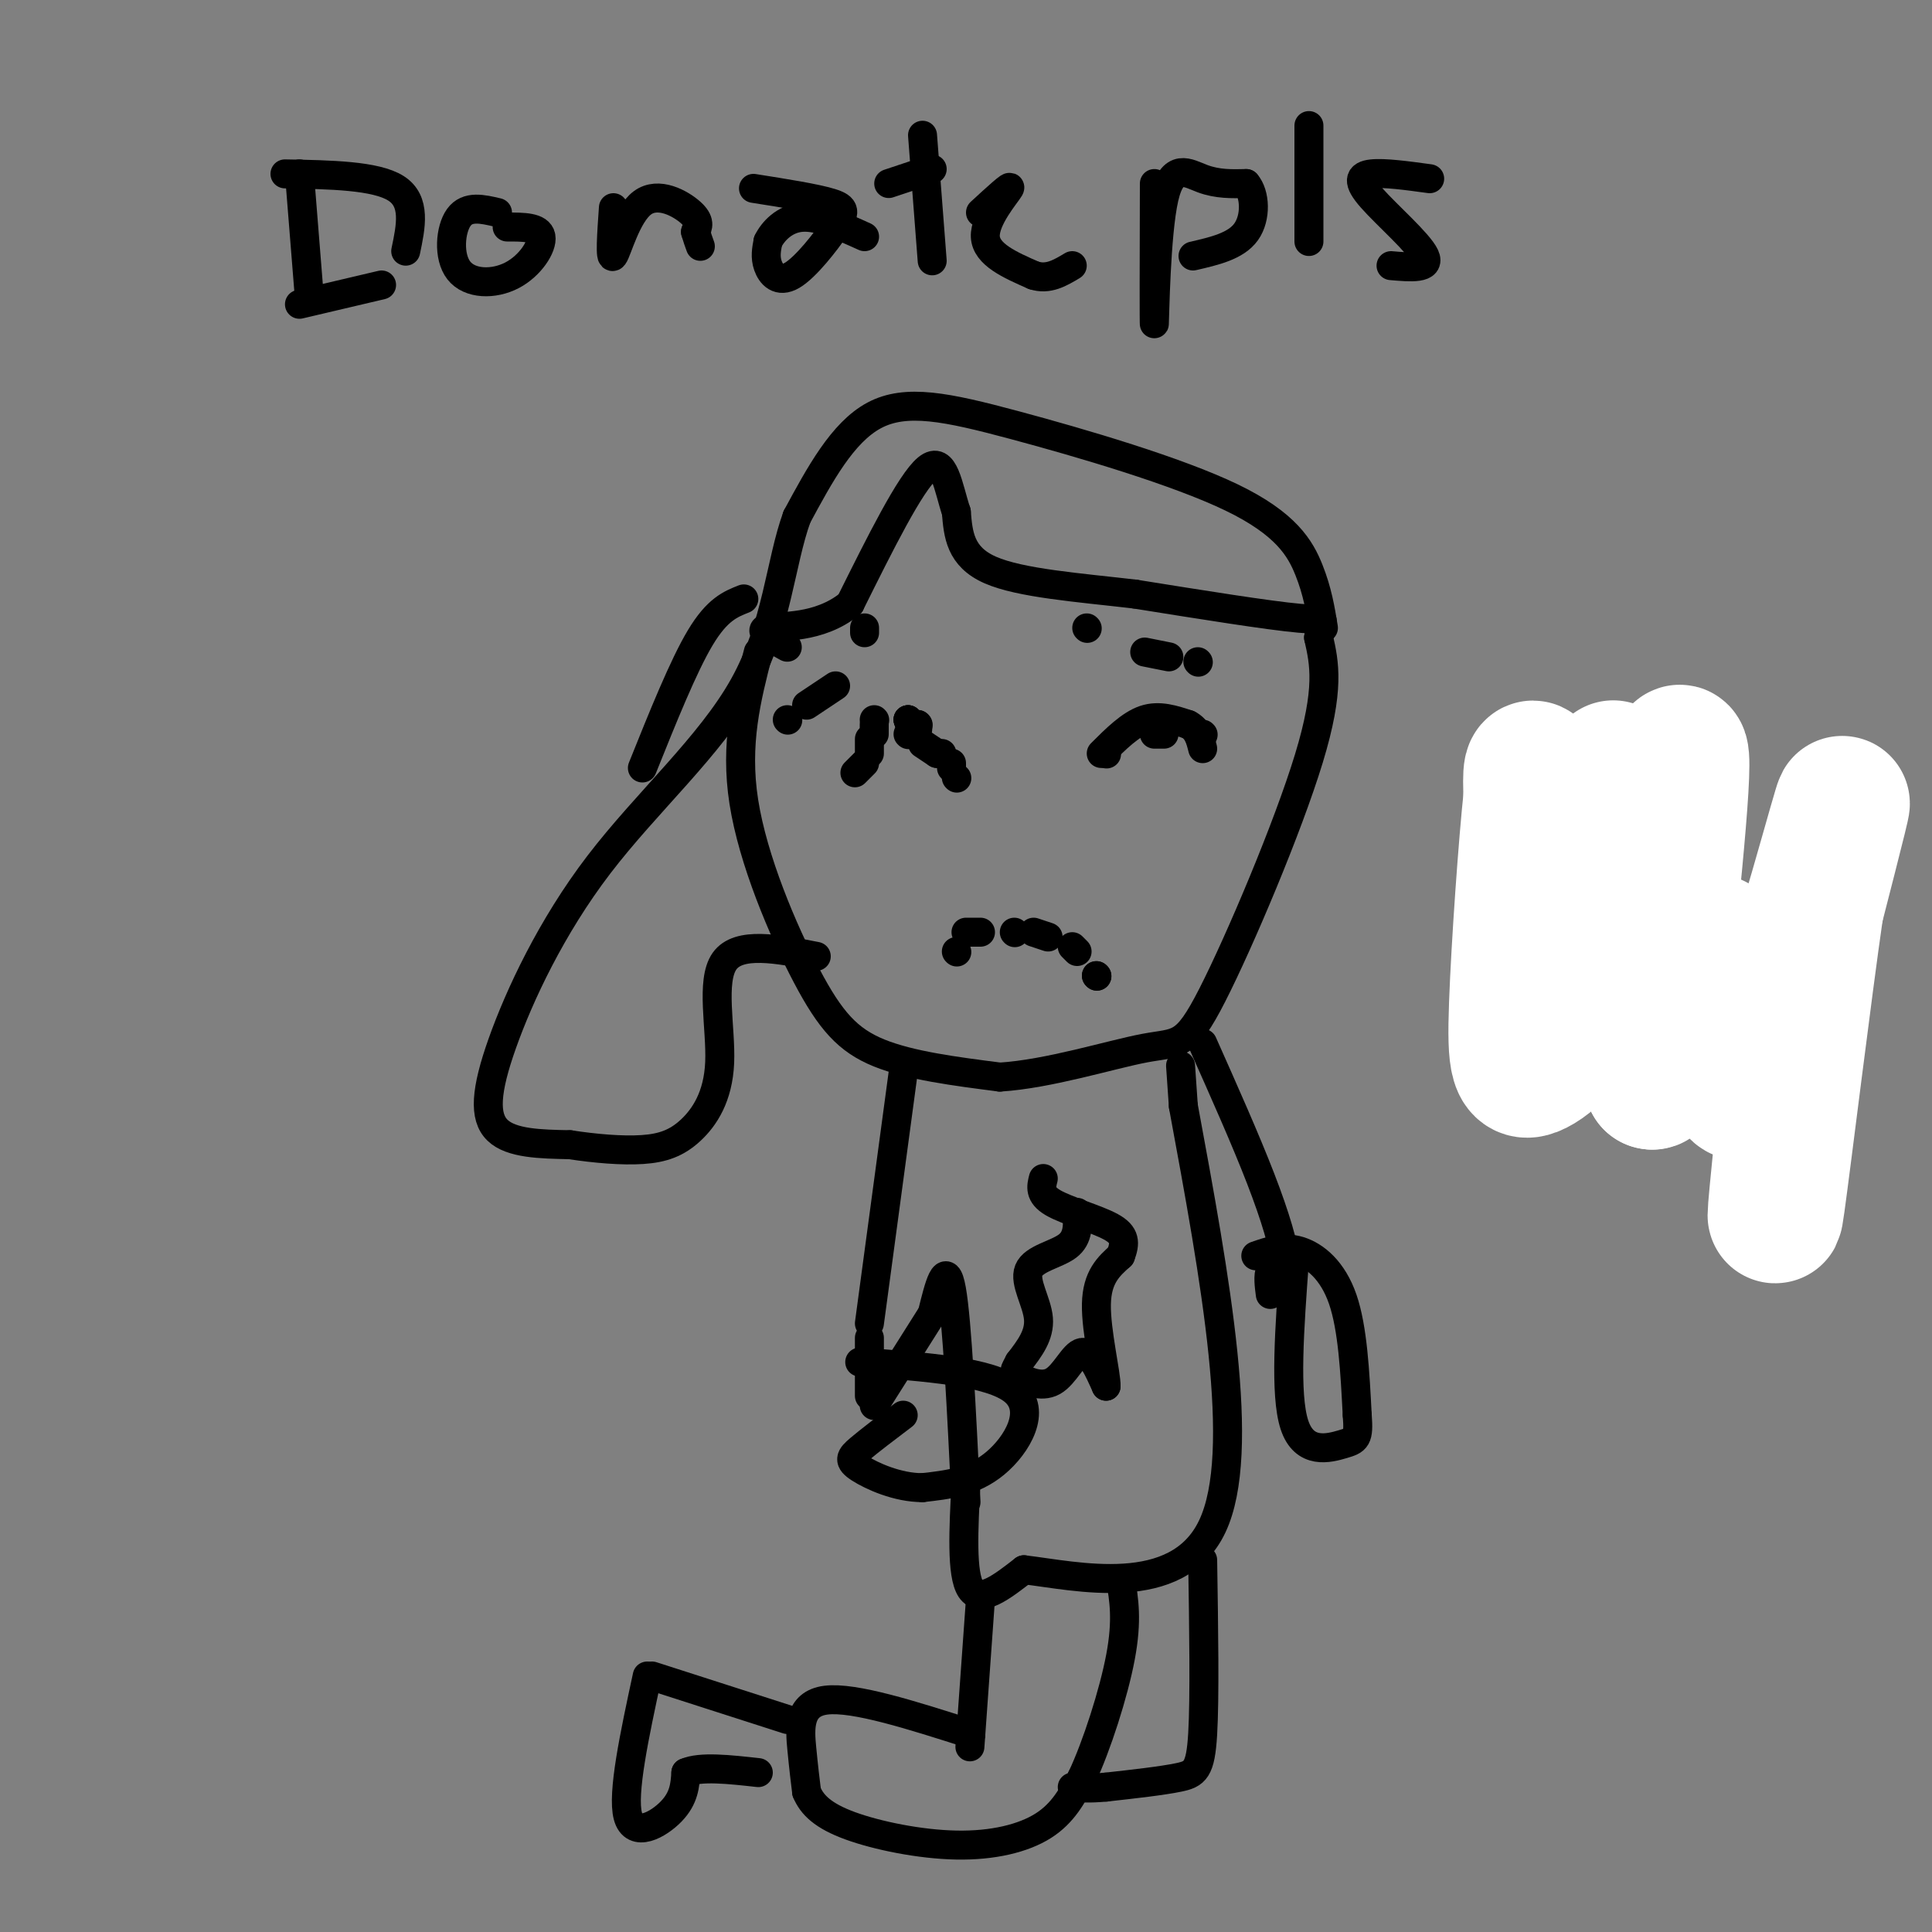 <svg viewBox='0 0 400 400' version='1.1' xmlns='http://www.w3.org/2000/svg' xmlns:xlink='http://www.w3.org/1999/xlink'><rect x="0" y="0" width="400" height="400" fill="#808080" stroke="none"/><g fill='none' stroke='#000000' stroke-width='6' stroke-linecap='round' stroke-linejoin='round'><path d='M157,135c-2.440,9.476 -4.881,18.952 -3,31c1.881,12.048 8.083,26.667 13,36c4.917,9.333 8.548,13.381 15,16c6.452,2.619 15.726,3.810 25,5'/><path d='M207,223c10.126,-0.620 22.941,-4.671 30,-6c7.059,-1.329 8.362,0.065 14,-11c5.638,-11.065 15.611,-34.590 20,-49c4.389,-14.410 3.195,-19.705 2,-25'/><path d='M273,132c0.933,-4.556 2.267,-3.444 -4,-4c-6.267,-0.556 -20.133,-2.778 -34,-5'/><path d='M235,123c-11.644,-1.356 -23.756,-2.244 -30,-5c-6.244,-2.756 -6.622,-7.378 -7,-12'/><path d='M198,106c-1.711,-5.111 -2.489,-11.889 -6,-9c-3.511,2.889 -9.756,15.444 -16,28'/><path d='M176,125c-6.444,5.289 -14.556,4.511 -17,5c-2.444,0.489 0.778,2.244 4,4'/><path d='M188,149c0.000,0.000 0.100,0.100 0.1,0.1'/><path d='M188,149c0.000,0.000 0.100,0.100 0.1,0.1'/><path d='M188,149c0.000,0.000 1.000,3.000 1,3'/><path d='M189,152c0.000,0.000 0.100,0.100 0.1,0.1'/><path d='M190,150c0.000,0.000 0.100,0.100 0.1,0.1'/><path d='M190,150c0.000,0.000 0.000,1.000 0,1'/><path d='M191,154c0.000,0.000 3.000,2.000 3,2'/><path d='M194,156c0.000,0.000 1.000,0.000 1,0'/><path d='M197,158c0.000,0.000 0.000,1.000 0,1'/><path d='M198,161c0.000,0.000 0.100,0.100 0.1,0.1'/><path d='M188,152c0.000,0.000 0.100,0.100 0.1,0.1'/><path d='M181,149c0.000,0.000 0.100,0.100 0.1,0.1'/><path d='M181,150c0.000,0.000 0.000,2.000 0,2'/><path d='M180,153c0.000,0.000 0.000,3.000 0,3'/><path d='M179,158c0.000,0.000 -2.000,2.000 -2,2'/><path d='M229,156c0.000,0.000 0.100,0.100 0.1,0.1'/><path d='M239,152c0.000,0.000 2.000,0.000 2,0'/><path d='M249,152c0.000,0.000 0.100,0.100 0.1,0.1'/><path d='M179,130c0.000,0.000 0.000,1.000 0,1'/><path d='M173,142c0.000,0.000 -6.000,4.000 -6,4'/><path d='M163,149c0.000,0.000 0.100,0.100 0.1,0.1'/><path d='M225,130c0.000,0.000 0.100,0.100 0.1,0.1'/><path d='M237,135c0.000,0.000 5.000,1.000 5,1'/><path d='M248,137c0.000,0.000 0.100,0.100 0.1,0.1'/><path d='M198,197c0.000,0.000 0.100,0.100 0.1,0.1'/><path d='M200,193c0.000,0.000 3.000,0.000 3,0'/><path d='M210,193c0.000,0.000 0.100,0.100 0.1,0.1'/><path d='M214,193c0.000,0.000 3.000,1.000 3,1'/><path d='M222,196c0.000,0.000 1.000,1.000 1,1'/><path d='M227,202c0.000,0.000 0.100,0.100 0.1,0.1'/><path d='M227,202c0.000,0.000 0.100,0.100 0.1,0.1'/><path d='M274,130c-0.614,-3.778 -1.228,-7.557 -3,-12c-1.772,-4.443 -4.702,-9.552 -16,-15c-11.298,-5.448 -30.965,-11.236 -45,-15c-14.035,-3.764 -22.439,-5.504 -29,-2c-6.561,3.504 -11.281,12.252 -16,21'/><path d='M165,107c-3.454,9.457 -4.088,22.600 -11,35c-6.912,12.400 -20.100,24.056 -30,37c-9.900,12.944 -16.512,27.177 -20,37c-3.488,9.823 -3.854,15.235 -1,18c2.854,2.765 8.927,2.882 15,3'/><path d='M118,237c5.221,0.795 10.772,1.282 15,1c4.228,-0.282 7.133,-1.333 10,-4c2.867,-2.667 5.695,-6.949 6,-14c0.305,-7.051 -1.913,-16.872 1,-21c2.913,-4.128 10.956,-2.564 19,-1'/><path d='M154,124c-2.750,1.083 -5.500,2.167 -9,8c-3.500,5.833 -7.750,16.417 -12,27'/><path d='M187,222c0.000,0.000 -7.000,52.000 -7,52'/><path d='M180,277c0.000,0.000 0.000,12.000 0,12'/><path d='M181,291c0.000,0.000 12.000,-19.000 12,-19'/><path d='M193,272c1.417,-5.750 2.833,-11.500 4,-5c1.167,6.500 2.083,25.250 3,44'/><path d='M200,307c-0.500,9.500 -1.000,19.000 1,22c2.000,3.000 6.500,-0.500 11,-4'/><path d='M212,325c10.644,1.244 31.756,6.356 39,-9c7.244,-15.356 0.622,-51.178 -6,-87'/><path d='M245,229c-1.000,-14.500 -0.500,-7.250 0,0'/><path d='M223,251c0.143,2.637 0.286,5.274 -2,7c-2.286,1.726 -7.000,2.542 -8,5c-1.000,2.458 1.714,6.560 2,10c0.286,3.440 -1.857,6.220 -4,9'/><path d='M211,282c-0.963,1.893 -1.372,2.126 0,3c1.372,0.874 4.523,2.389 7,1c2.477,-1.389 4.279,-5.683 6,-6c1.721,-0.317 3.360,3.341 5,7'/><path d='M229,287c0.111,-2.244 -2.111,-11.356 -2,-17c0.111,-5.644 2.556,-7.822 5,-10'/><path d='M232,260c1.012,-2.667 1.042,-4.333 -2,-6c-3.042,-1.667 -9.155,-3.333 -12,-5c-2.845,-1.667 -2.423,-3.333 -2,-5'/><path d='M249,216c4.444,9.978 8.889,19.956 12,28c3.111,8.044 4.889,14.156 5,17c0.111,2.844 -1.444,2.422 -3,2'/><path d='M263,263c-0.500,1.167 -0.250,3.083 0,5'/><path d='M203,331c0.000,0.000 -2.000,28.000 -2,28'/><path d='M201,359c-0.333,4.667 -0.167,2.333 0,0'/><path d='M201,359c-12.089,-3.867 -24.178,-7.733 -30,-7c-5.822,0.733 -5.378,6.067 -5,10c0.378,3.933 0.689,6.467 1,9'/><path d='M167,371c1.121,2.703 3.424,4.962 9,7c5.576,2.038 14.424,3.856 22,4c7.576,0.144 13.879,-1.388 18,-4c4.121,-2.612 6.061,-6.306 8,-10'/><path d='M224,368c3.022,-6.400 6.578,-17.400 8,-25c1.422,-7.600 0.711,-11.800 0,-16'/><path d='M249,323c0.222,14.244 0.444,28.489 0,36c-0.444,7.511 -1.556,8.289 -5,9c-3.444,0.711 -9.222,1.356 -15,2'/><path d='M229,370c-3.667,0.333 -5.333,0.167 -7,0'/><path d='M163,356c0.000,0.000 -28.000,-9.000 -28,-9'/><path d='M134,347c-2.622,12.178 -5.244,24.356 -4,29c1.244,4.644 6.356,1.756 9,-1c2.644,-2.756 2.822,-5.378 3,-8'/><path d='M142,367c3.000,-1.333 9.000,-0.667 15,0'/><path d='M260,260c2.867,-1.000 5.733,-2.000 9,-1c3.267,1.000 6.933,4.000 9,10c2.067,6.000 2.533,15.000 3,24'/><path d='M281,293c0.381,4.905 -0.167,5.167 -3,6c-2.833,0.833 -7.952,2.238 -10,-4c-2.048,-6.238 -1.024,-20.119 0,-34'/><path d='M178,282c13.622,0.978 27.244,1.956 32,6c4.756,4.044 0.644,11.156 -4,15c-4.644,3.844 -9.822,4.422 -15,5'/><path d='M191,308c-5.155,0.024 -10.542,-2.417 -13,-4c-2.458,-1.583 -1.988,-2.310 0,-4c1.988,-1.690 5.494,-4.345 9,-7'/><path d='M228,156c3.000,-3.000 6.000,-6.000 9,-7c3.000,-1.000 6.000,0.000 9,1'/><path d='M246,150c2.000,1.000 2.500,3.000 3,5'/><path d='M62,36c0.000,0.000 2.000,25.000 2,25'/><path d='M59,36c9.417,0.167 18.833,0.333 23,3c4.167,2.667 3.083,7.833 2,13'/><path d='M62,63c0.000,0.000 17.000,-4.000 17,-4'/><path d='M103,44c-3.107,-0.732 -6.214,-1.464 -8,1c-1.786,2.464 -2.252,8.124 0,11c2.252,2.876 7.222,2.967 11,1c3.778,-1.967 6.365,-5.990 6,-8c-0.365,-2.010 -3.683,-2.005 -7,-2'/><path d='M127,43c-0.387,5.506 -0.774,11.012 0,10c0.774,-1.012 2.708,-8.542 6,-11c3.292,-2.458 7.940,0.155 10,2c2.060,1.845 1.530,2.923 1,4'/><path d='M144,48c0.333,1.167 0.667,2.083 1,3'/><path d='M156,39c6.416,1.013 12.833,2.026 16,3c3.167,0.974 3.086,1.911 1,5c-2.086,3.089 -6.177,8.332 -9,10c-2.823,1.668 -4.378,-0.238 -5,-2c-0.622,-1.762 -0.311,-3.381 0,-5'/><path d='M159,50c0.978,-2.067 3.422,-4.733 7,-5c3.578,-0.267 8.289,1.867 13,4'/><path d='M184,38c0.000,0.000 9.000,-3.000 9,-3'/><path d='M191,28c0.000,0.000 2.000,26.000 2,26'/><path d='M203,44c3.311,-3.044 6.622,-6.089 6,-5c-0.622,1.089 -5.178,6.311 -5,10c0.178,3.689 5.089,5.844 10,8'/><path d='M214,57c3.000,1.000 5.500,-0.500 8,-2'/><path d='M239,38c-0.042,15.071 -0.083,30.143 0,29c0.083,-1.143 0.292,-18.500 2,-26c1.708,-7.500 4.917,-5.143 8,-4c3.083,1.143 6.042,1.071 9,1'/><path d='M258,38c1.889,2.156 2.111,7.044 0,10c-2.111,2.956 -6.556,3.978 -11,5'/><path d='M271,26c0.000,0.000 0.000,24.000 0,24'/><path d='M296,37c-4.702,-0.643 -9.405,-1.286 -12,-1c-2.595,0.286 -3.083,1.500 0,5c3.083,3.500 9.738,9.286 11,12c1.262,2.714 -2.869,2.357 -7,2'/><path d='M321,190c-2.917,4.083 -5.833,8.167 -7,12c-1.167,3.833 -0.583,7.417 0,11'/><path d='M318,198c2.131,0.190 4.262,0.381 6,4c1.738,3.619 3.083,10.667 5,13c1.917,2.333 4.405,-0.048 7,-5c2.595,-4.952 5.298,-12.476 8,-20'/><path d='M344,190c0.889,2.844 -0.889,19.956 2,28c2.889,8.044 10.444,7.022 18,6'/><path d='M364,224c2.622,-3.550 0.177,-15.426 0,-22c-0.177,-6.574 1.914,-7.847 4,-9c2.086,-1.153 4.167,-2.187 5,3c0.833,5.187 0.416,16.593 0,28'/><path d='M373,224c0.000,4.667 0.000,2.333 0,0'/></g>
<g fill='none' stroke='#EEEEEE' stroke-width='28' stroke-linecap='round' stroke-linejoin='round'><path d='M325,185c0.000,0.000 -5.000,32.000 -5,32'/></g>
<g fill='none' stroke='#FFFFFF' stroke-width='28' stroke-linecap='round' stroke-linejoin='round'><path d='M334,159c-3.003,9.081 -6.006,18.163 -8,29c-1.994,10.837 -2.978,23.431 -2,26c0.978,2.569 3.917,-4.885 3,-17c-0.917,-12.115 -5.691,-28.890 -8,-35c-2.309,-6.110 -2.155,-1.555 -2,3'/><path d='M317,165c-1.016,9.238 -2.557,30.832 -3,43c-0.443,12.168 0.211,14.911 4,13c3.789,-1.911 10.712,-8.476 17,-25c6.288,-16.524 11.939,-43.007 13,-40c1.061,3.007 -2.470,35.503 -6,68'/><path d='M342,224c1.968,1.142 9.888,-30.003 13,-29c3.112,1.003 1.415,34.155 6,31c4.585,-3.155 15.453,-42.616 19,-55c3.547,-12.384 -0.226,2.308 -4,17'/><path d='M376,188c-2.489,17.222 -6.711,51.778 -8,61c-1.289,9.222 0.356,-6.889 2,-23'/></g>
</svg>